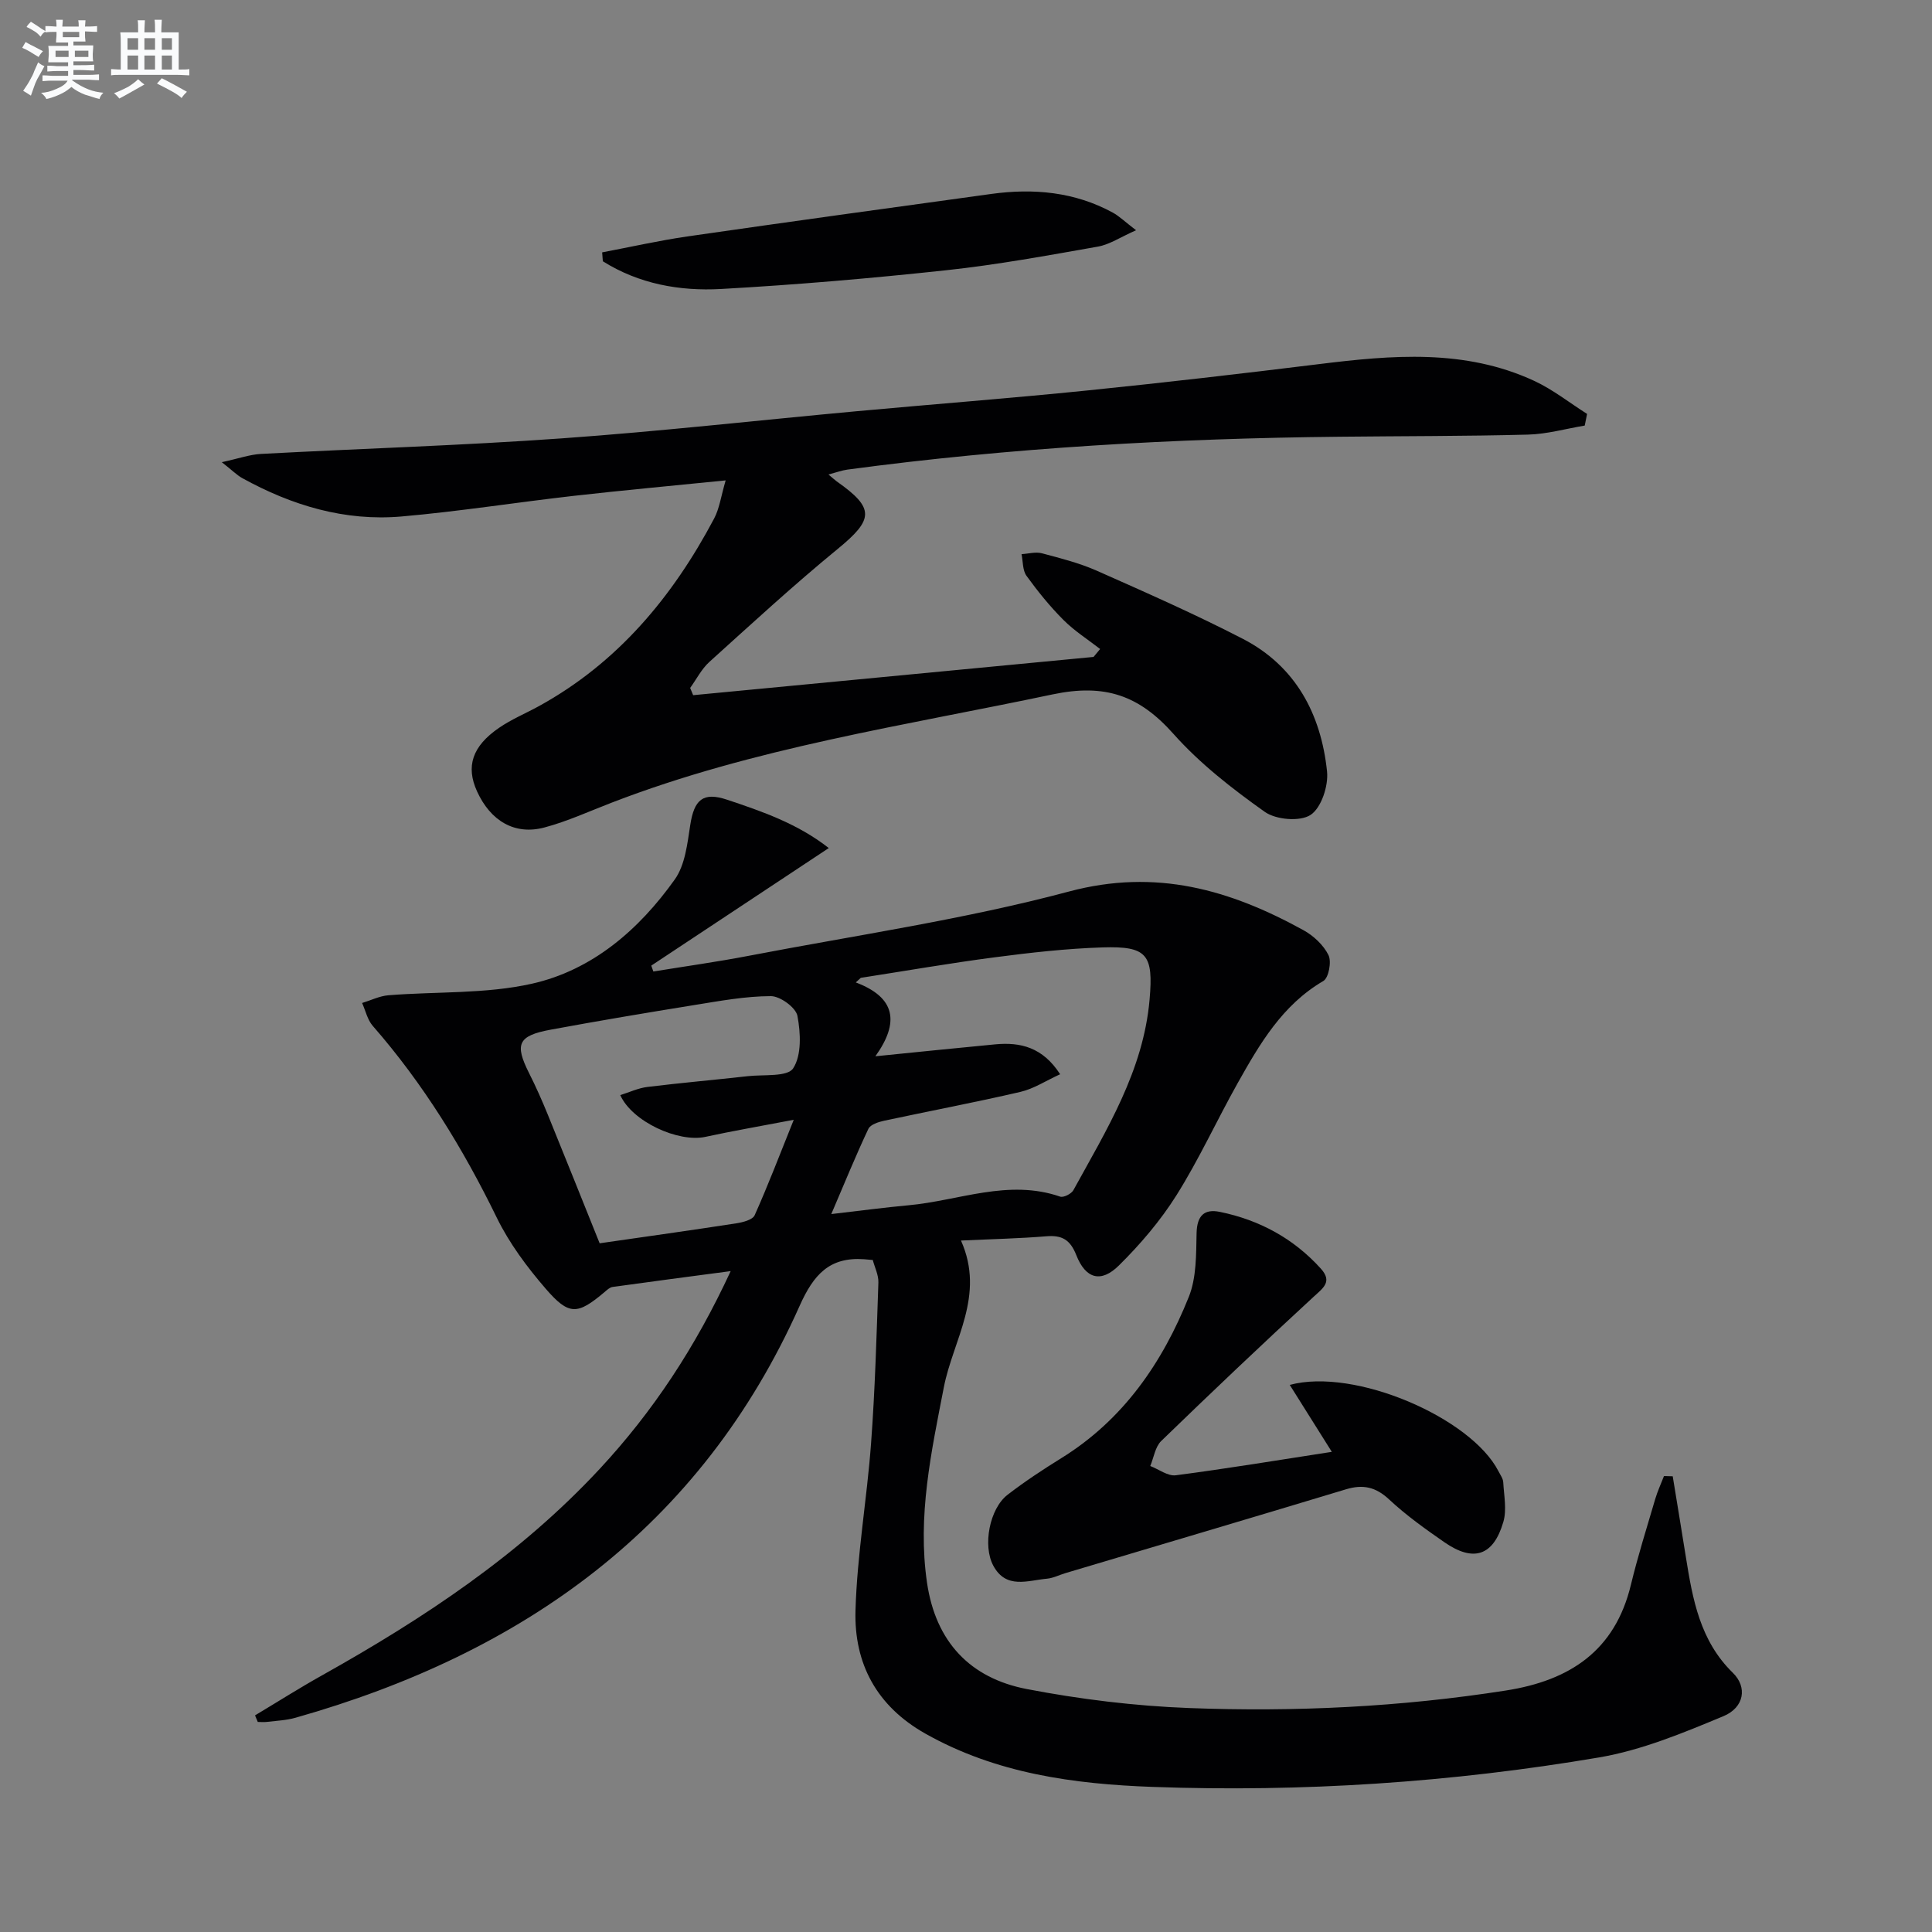 <svg enable-background="new 0 0 400 400" viewBox="0 0 400 400" xmlns="http://www.w3.org/2000/svg"><rect x="0" y="0" width="400" height="400" fill="#808080" stroke="none"/><g fill="#010103"><path d="m52.8 355.15c4.63-2.77 9.19-5.67 13.9-8.3 20.99-11.76 40.9-24.91 57.44-42.71 11.07-11.91 19.84-25.21 27.14-40.97-8.81 1.17-16.63 2.19-24.45 3.28-.59.08-1.15.62-1.64 1.04-5.63 4.74-7.36 4.94-12.21-.68-3.88-4.49-7.54-9.41-10.13-14.71-6.98-14.31-15.19-27.71-25.68-39.71-1.1-1.26-1.48-3.14-2.2-4.73 1.81-.55 3.6-1.45 5.44-1.6 9.91-.8 20.11-.24 29.7-2.39 12.54-2.81 22.2-11.2 29.59-21.58 2.15-3.01 2.61-7.42 3.21-11.29.81-5.24 2.63-6.89 7.62-5.23 7.32 2.44 14.64 4.98 21.06 10.01-12.63 8.37-24.69 16.35-36.75 24.34.14.41.28.81.43 1.22 6.56-1.07 13.16-1.99 19.69-3.24 22.16-4.26 44.61-7.51 66.36-13.32 18.04-4.82 33.35-.36 48.54 8 2.09 1.15 4.16 3.08 5.19 5.17.67 1.35.04 4.7-1.06 5.35-8.51 4.97-13.18 13.03-17.75 21.16-4.31 7.68-7.98 15.74-12.65 23.18-3.32 5.28-7.48 10.16-11.93 14.56-3.71 3.67-6.89 2.78-8.82-2.13-1.27-3.22-2.97-4.18-6.22-3.91-5.59.46-11.21.58-17.66.88 5.09 11.41-1.65 20.57-3.55 30.39-2.6 13.4-5.5 26.66-3.48 40.46 1.8 12.25 8.94 19.76 20.66 22.01 11.04 2.12 22.33 3.5 33.56 3.93 21.95.84 43.87-.22 65.64-3.63 13.21-2.07 22.57-8.2 25.87-21.88 1.44-5.96 3.29-11.82 5.02-17.71.48-1.64 1.21-3.21 1.83-4.81.6.02 1.21.03 1.81.05.91 5.57 1.83 11.14 2.72 16.71 1.4 8.74 2.91 17.33 9.73 23.98 3.04 2.96 2.37 7.18-1.96 8.98-8.34 3.47-16.92 7.04-25.75 8.54-30.55 5.18-61.43 7.22-92.41 6.1-16.29-.59-32.38-2.75-47.06-11.03-10.11-5.7-14.78-14.53-14.47-25.48.33-11.59 2.38-23.11 3.23-34.7.82-11.05 1.13-22.14 1.51-33.22.05-1.55-.76-3.13-1.16-4.66-.85-.08-1.33-.13-1.81-.16-7.15-.5-10.44 3.17-13.33 9.64-20.44 45.82-57.25 71.96-104.38 85.29-1.9.54-3.93.62-5.91.86-.62.08-1.26.01-1.9.01-.18-.45-.37-.91-.57-1.36zm119.31-103.79c6.14-.71 11.05-1.37 15.98-1.82 10.44-.95 20.67-5.5 31.41-1.79.7.24 2.31-.58 2.73-1.33 6.87-12.51 14.49-24.72 15.78-39.48.81-9.29-.47-11.09-9.75-10.79-7.46.24-14.91 1.08-22.32 2.05-9.27 1.21-18.49 2.82-27.72 4.25-.35.32-.69.64-1.04.95 8.25 3.11 9.09 8.25 4.06 15.29 9.1-.91 16.96-1.73 24.83-2.47 5.22-.49 9.82.61 13.42 6.19-2.94 1.34-5.46 3.01-8.21 3.65-9.37 2.18-18.84 3.96-28.25 5.98-1.17.25-2.82.79-3.24 1.67-2.6 5.51-4.89 11.13-7.68 17.65zm-7.77-19.52c-7.31 1.4-12.82 2.34-18.27 3.53-5.62 1.23-15.2-3.15-17.65-8.64 1.9-.59 3.72-1.46 5.62-1.69 6.91-.85 13.85-1.45 20.78-2.23 3.28-.37 8.23.19 9.4-1.63 1.77-2.73 1.55-7.31.88-10.85-.33-1.73-3.58-4.1-5.51-4.09-5.25.01-10.52.99-15.75 1.83-9.97 1.61-19.94 3.28-29.87 5.12-6.73 1.25-7.45 2.98-4.44 8.97 1.42 2.82 2.7 5.7 3.89 8.62 3.62 8.88 7.17 17.78 10.73 26.63 9.63-1.39 18.96-2.69 28.27-4.13 1.36-.21 3.39-.72 3.82-1.67 2.72-6.06 5.09-12.28 8.1-19.77z"/><path d="m171.52 98.24c.99.82 1.34 1.16 1.73 1.44 7.89 5.54 7.66 7.85.19 13.97-9.13 7.48-17.82 15.49-26.58 23.4-1.62 1.47-2.66 3.57-3.97 5.38.21.5.41 1 .62 1.5 27.63-2.64 55.27-5.28 82.9-7.92.45-.55.91-1.09 1.36-1.64-2.55-1.98-5.32-3.74-7.58-6-2.81-2.81-5.34-5.94-7.67-9.16-.82-1.14-.71-2.96-1.02-4.48 1.41-.08 2.91-.52 4.21-.18 3.84 1.02 7.75 2.01 11.37 3.61 10.16 4.51 20.36 9 30.23 14.1 10.96 5.66 16.2 15.6 17.44 27.46.31 2.98-1.19 7.54-3.41 9-2.18 1.43-7.17 1.01-9.49-.64-6.75-4.79-13.44-10-18.91-16.15-7.05-7.92-14.11-10.46-25.02-8.16-30.68 6.48-61.78 11.03-91.25 22.4-4.63 1.78-9.18 3.88-13.95 5.15-6.14 1.64-11.16-1.34-13.96-7.49-2.34-5.14-1.01-9.32 4.56-13.14 2.57-1.77 5.52-2.99 8.27-4.5 16.32-8.98 27.68-22.64 36.26-38.83 1.11-2.1 1.43-4.62 2.39-7.9-11.11 1.12-21.29 2.05-31.45 3.2-11.89 1.35-23.72 3.23-35.63 4.27-11.76 1.03-22.73-2.27-33-7.94-1.1-.61-2.01-1.55-4.24-3.3 3.55-.77 5.81-1.59 8.11-1.71 20.76-1.11 41.55-1.74 62.28-3.22 20.38-1.45 40.7-3.75 61.05-5.62 15.89-1.46 31.8-2.68 47.67-4.29 16.03-1.63 32.04-3.49 48.03-5.46 15.12-1.87 30.2-3.2 44.57 3.46 3.88 1.8 7.32 4.54 10.96 6.85-.16.8-.33 1.61-.49 2.41-3.91.65-7.81 1.77-11.74 1.87-12.99.34-25.98.3-38.98.44-34.11.35-68.13 2.26-101.96 6.81-1.1.15-2.2.56-3.9 1.01z"/><path d="m275.74 300.59c-3.39-5.39-5.96-9.49-8.71-13.86 13.46-3.63 37.56 6.81 43.22 17.89.38.74.94 1.5.98 2.27.15 2.74.76 5.69.02 8.21-2.06 7.05-6.18 8.38-12.21 4.2-3.96-2.75-7.92-5.57-11.43-8.85-2.77-2.59-5.41-3.17-8.92-2.11-19.35 5.85-38.74 11.58-58.11 17.36-1.27.38-2.52 1.03-3.81 1.15-3.99.36-8.47 2.24-11.12-2.7-2.23-4.14-.78-11.79 2.95-14.67 3.54-2.73 7.3-5.21 11.11-7.57 12.86-7.96 20.96-19.77 26.43-33.43 1.59-3.98 1.5-8.76 1.6-13.18.09-3.58 1.55-5.07 4.84-4.39 8.18 1.68 15.24 5.5 20.88 11.74 2.47 2.74.47 4.02-1.55 5.89-10.63 9.79-21.11 19.74-31.49 29.8-1.25 1.21-1.54 3.43-2.27 5.18 1.77.68 3.64 2.14 5.3 1.92 10.66-1.39 21.25-3.15 32.29-4.85z"/><path d="m235.21 47.67c-3.29 1.45-5.5 2.97-7.91 3.39-10.42 1.84-20.86 3.76-31.38 4.89-15.5 1.67-31.05 3.01-46.62 3.88-8.59.48-17.04-1.05-24.49-5.74-.05-.61-.09-1.23-.14-1.84 5.86-1.11 11.69-2.43 17.59-3.29 20.99-3.03 41.99-5.92 63-8.81 8.74-1.2 17.23-.43 25.12 3.86 1.38.76 2.55 1.92 4.83 3.66z"/></g><path d="m6.8 9.5c.6.3 1.3.7 2.1 1.1-.4.4-.7.8-.9 1.2-.7-.4-1.3-.8-1.8-1.1s-1.1-.6-1.6-.8c.2-.4.5-.8.7-1.2.4.2.8.5 1.5.8zm.9 6.9c-.3.6-.5 1.1-.7 1.7s-.4 1.1-.6 1.7c-.6-.4-1.1-.7-1.6-1 .7-1 1.2-1.8 1.5-2.4.3-.5.6-1.1.8-1.7.3-.6.5-1.2.8-1.8.3.3.8.6 1.3.8-.7 1.3-1.2 2.2-1.5 2.7zm.1-11c.4.3 1 .7 1.7 1.1-.5.2-.8.6-1.1 1.1-.5-.6-1-1-1.4-1.2s-.9-.6-1.5-.8c.2-.4.5-.7.9-1.1.5.3.9.6 1.4.9zm10.5 13.1c1 .4 2 .6 3.1.7-.4.4-.7.8-.8 1.3-.9-.2-1.9-.6-3-.9-1-.4-2-.9-2.8-1.6-.5.4-1.1.9-1.9 1.3s-1.9.9-3.3 1.2c-.1-.3-.5-.8-1.1-1.3 1 0 2.1-.3 3.2-.8 1.2-.5 1.9-1 2.3-1.7h-3.2c-.4 0-1 0-2 .1v-1.2c1 0 1.7.1 2 .1h3.3v-1h-2.3c-.2 0-.9 0-2 .1v-1.2c1.2 0 1.9.1 2 .1h2.3v-.8h-4.1c0-.7.1-1.2.1-1.6 0-.5 0-1.1-.1-1.8h4.1v-.7h-2.5c0-.6.1-1.1.1-1.6v-.6h-.5c-.4 0-1 0-1.8.1v-1.3c1.2 0 1.9.1 2.1.1h.2c0-.3 0-.8-.1-1.4h1.4c0 .6-.1 1-.1 1.4h3.4c0-.4 0-.8-.1-1.3h1.5c0 .4-.1.9-.1 1.3.7 0 1.5 0 2.5-.1v1.2c-1 0-1.8-.1-2.5-.1v.6c0 .3 0 .8.1 1.5h-2.5v.8h4.1c0 .8-.1 1.3-.1 1.8s0 1 .1 1.5h-4.1v.8h1.4c.8 0 1.8 0 2.9-.1v1.2c-1 0-1.9-.1-2.8-.1h-1.5v1h3.2c.3 0 1 0 2.1-.1v1.2c-1.1 0-1.8-.1-2.1-.1h-3.4l-.1.1c1.4 1 2.4 1.5 3.4 1.9zm-4.1-6.7v-1.3h-2.7v1.3zm2.2-4.1v-1.1h-3.4v1.1zm1.9 4.1v-1.3h-2.8v1.3z" fill="#fafbfc"/><path d="m37 6.7v2.3 5.4c1 0 1.8 0 2.2-.1v1.3c-.6 0-1.5-.1-2.5-.1h-11.9c-.7 0-1.3 0-1.8.1v-1.3c.5 0 1.1.1 2 .1v-5.2c0-1 0-1.8-.1-2.5h3.7c0-1.3 0-2.1-.1-2.5h1.5c0 .4-.1 1.3-.1 2.5h2.2c0-1.2 0-2.1-.1-2.6h1.5c0 .4-.1 1.3-.1 2.6zm-12.3 13.7c-.3-.4-.7-.8-1.1-1.1 1.1-.4 2.1-.9 2.9-1.3.8-.5 1.5-1 2.1-1.6.4.4.9.8 1.3 1.1-2.5 1.4-4.2 2.4-5.2 2.9zm3.9-10.1v-2.4h-2.2v2.4zm0 4.1v-2.9h-2.2v2.9zm3.5-4.1v-2.4h-2.2v2.4zm0 4.1v-2.9h-2.2v2.9zm.4 2.9 1-1.1c.6.3 1.4.7 2.5 1.3s2 1.1 2.7 1.5c-.4.4-.8.8-1.1 1.3-.8-.8-2.5-1.7-5.1-3zm3.1-7v-2.4h-2.1v2.4zm0 4.1v-2.9h-2.1v2.9z" fill="#fafbfc"/></svg>
